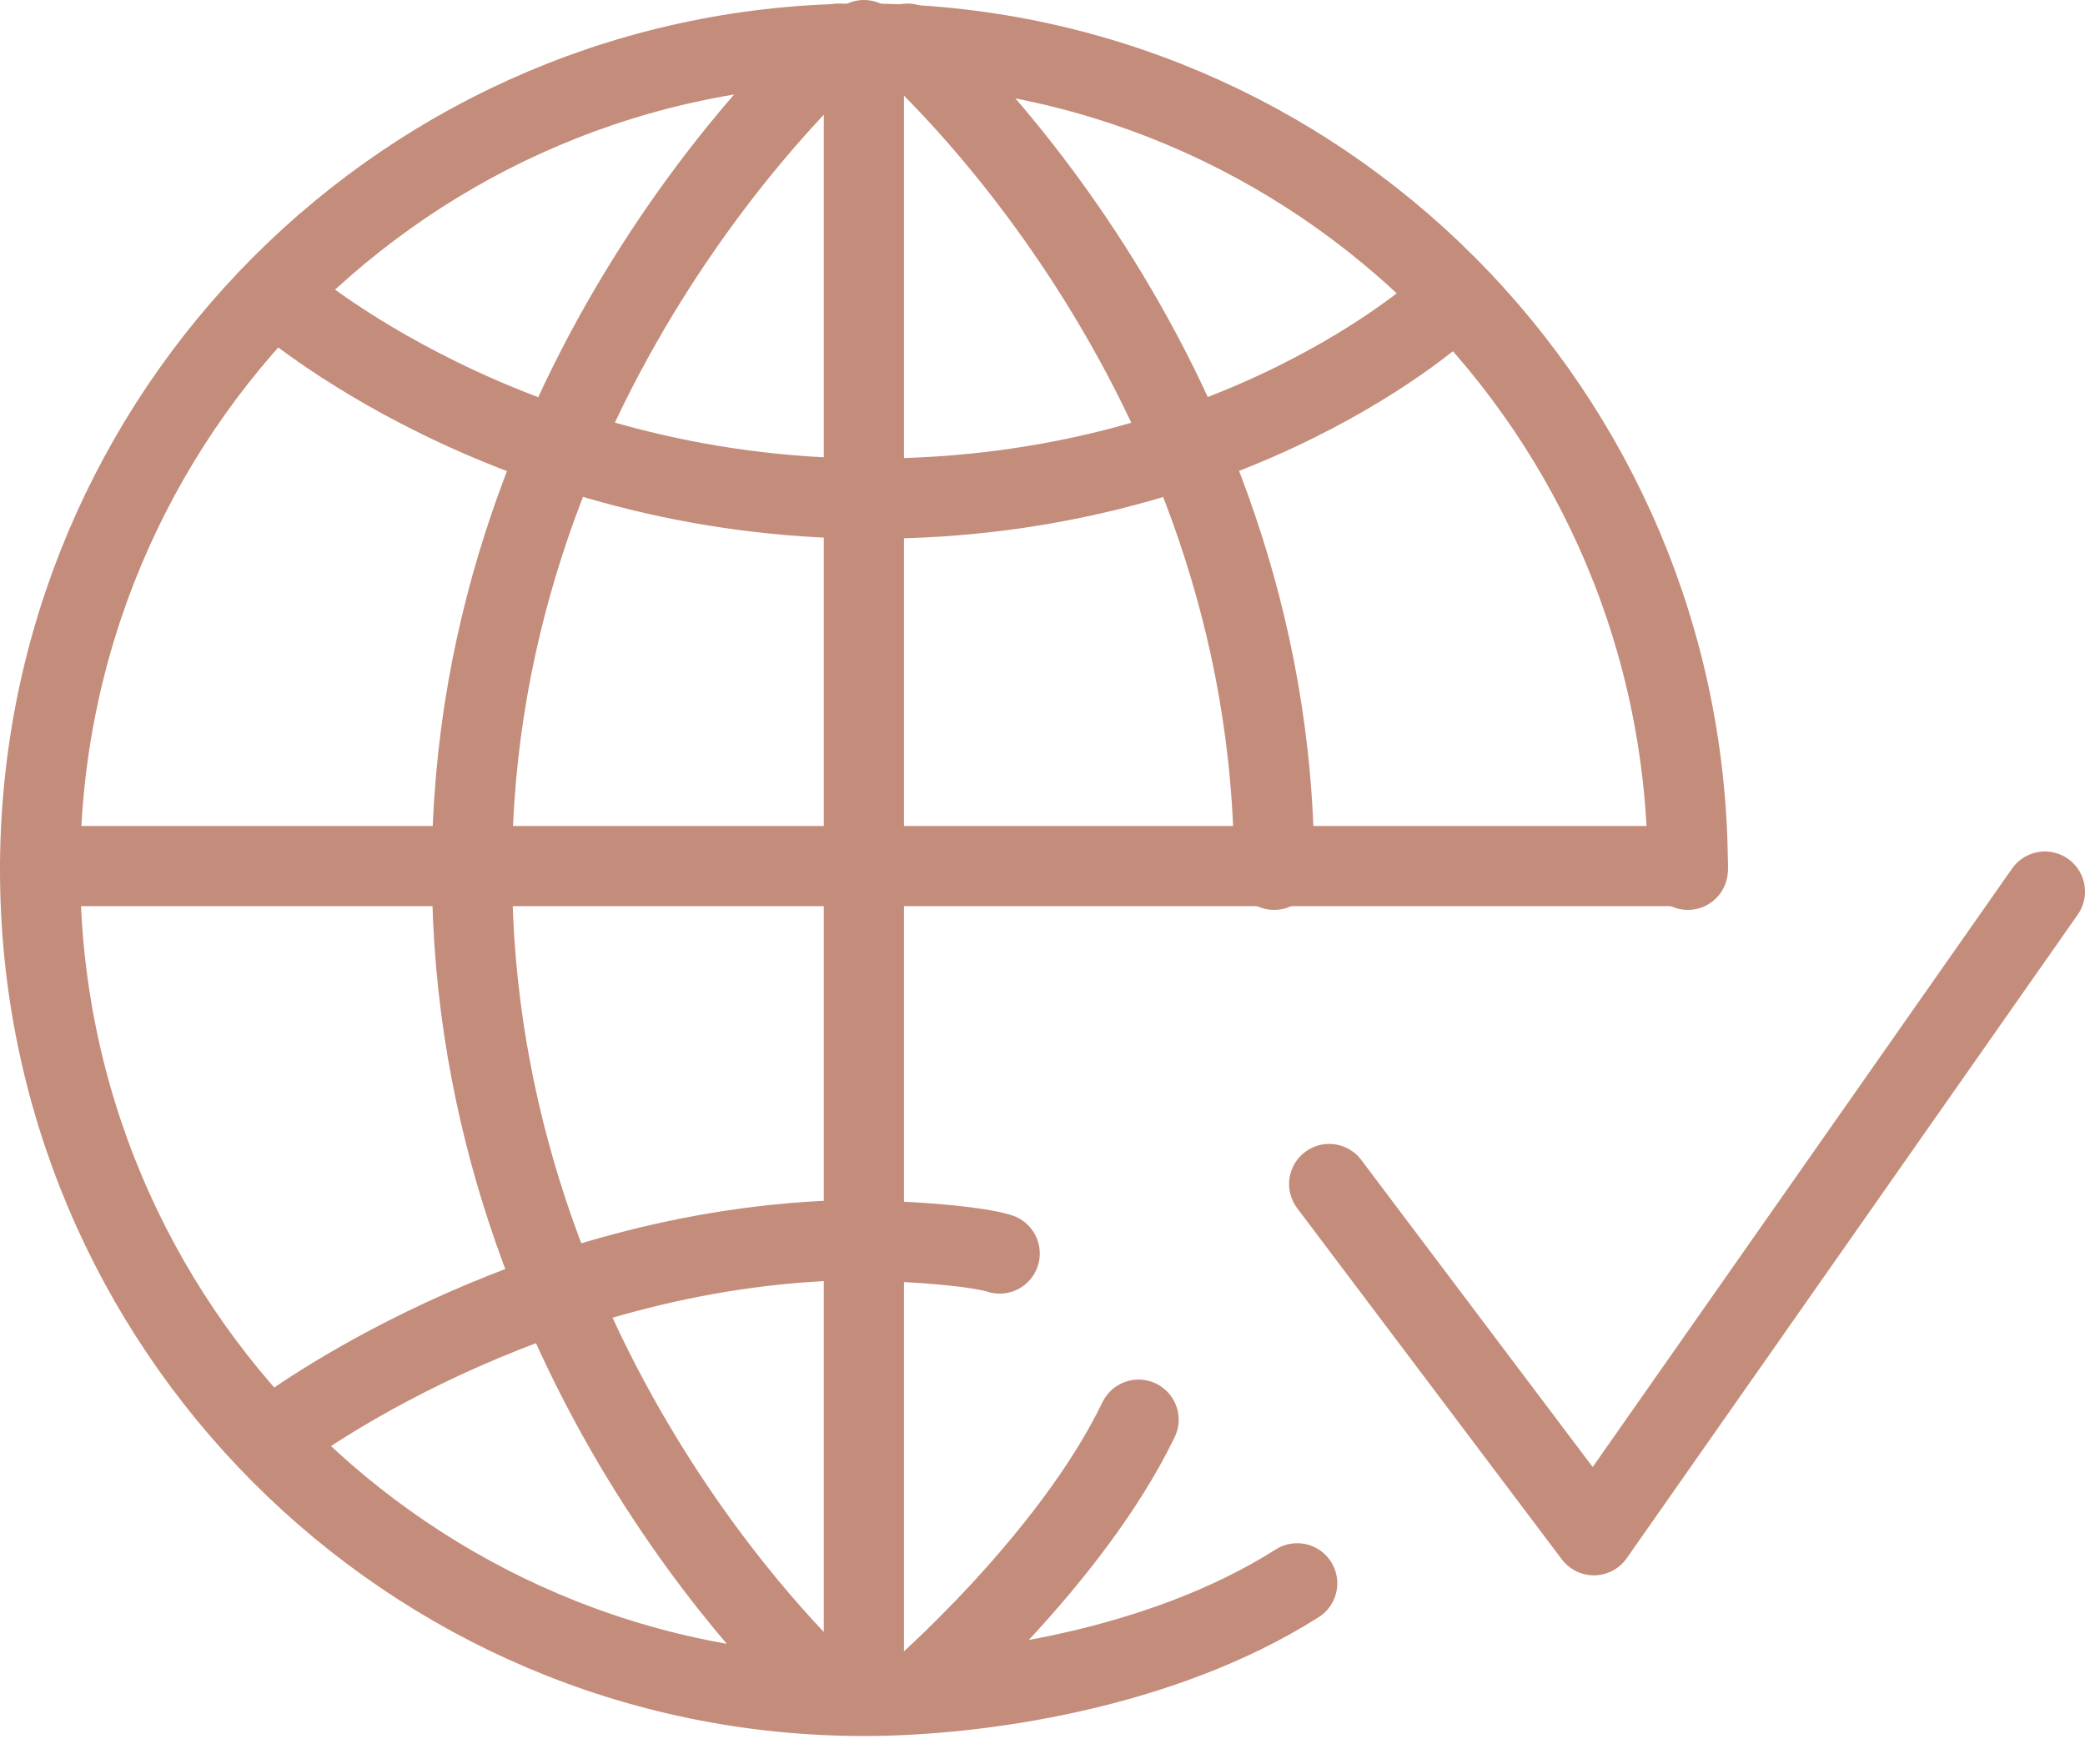 <?xml version="1.0" encoding="UTF-8"?> <svg xmlns="http://www.w3.org/2000/svg" width="52" height="44" viewBox="0 0 52 44" fill="none"><path d="M51 22.235L39.751 38.287L33.15 29.528" stroke="#C48C7A" stroke-width="2" stroke-linecap="round" stroke-linejoin="round"></path><path d="M42.094 21.692C42.094 10.313 32.894 1.089 21.546 1.089C10.197 1.089 1 10.313 1 21.692C1 33.07 10.2 42.294 21.549 42.294C24.385 42.294 28.959 41.64 32.352 39.486" stroke="#C48C7A" stroke-width="2" stroke-linecap="round" stroke-linejoin="round"></path><path d="M20.915 1.089C20.915 1.089 11.771 9.077 11.771 21.692C11.771 34.307 20.642 42.202 20.642 42.202" stroke="#C48C7A" stroke-width="2" stroke-linecap="round" stroke-linejoin="round"></path><path d="M28.396 35.405C26.701 38.917 22.908 42.201 22.908 42.201" stroke="#C48C7A" stroke-width="2" stroke-linecap="round" stroke-linejoin="round"></path><path d="M22.634 1.089C22.634 1.089 31.777 9.077 31.777 21.692" stroke="#C48C7A" stroke-width="2" stroke-linecap="round" stroke-linejoin="round"></path><path d="M1 21.599H42.094" stroke="#C48C7A" stroke-width="2" stroke-linecap="round" stroke-linejoin="round"></path><path d="M21.545 42.201V1" stroke="#C48C7A" stroke-width="2" stroke-linecap="round" stroke-linejoin="round"></path><path d="M36.032 7.626C36.032 7.626 30.856 12.436 21.762 12.436C12.668 12.436 6.975 7.417 6.975 7.417" stroke="#C48C7A" stroke-width="2" stroke-linecap="round" stroke-linejoin="round"></path><path d="M6.975 35.732C6.975 35.732 13.08 31.083 21.245 30.923C24.212 30.99 24.932 31.261 24.932 31.261" stroke="#C48C7A" stroke-width="2" stroke-linecap="round" stroke-linejoin="round"></path></svg> 